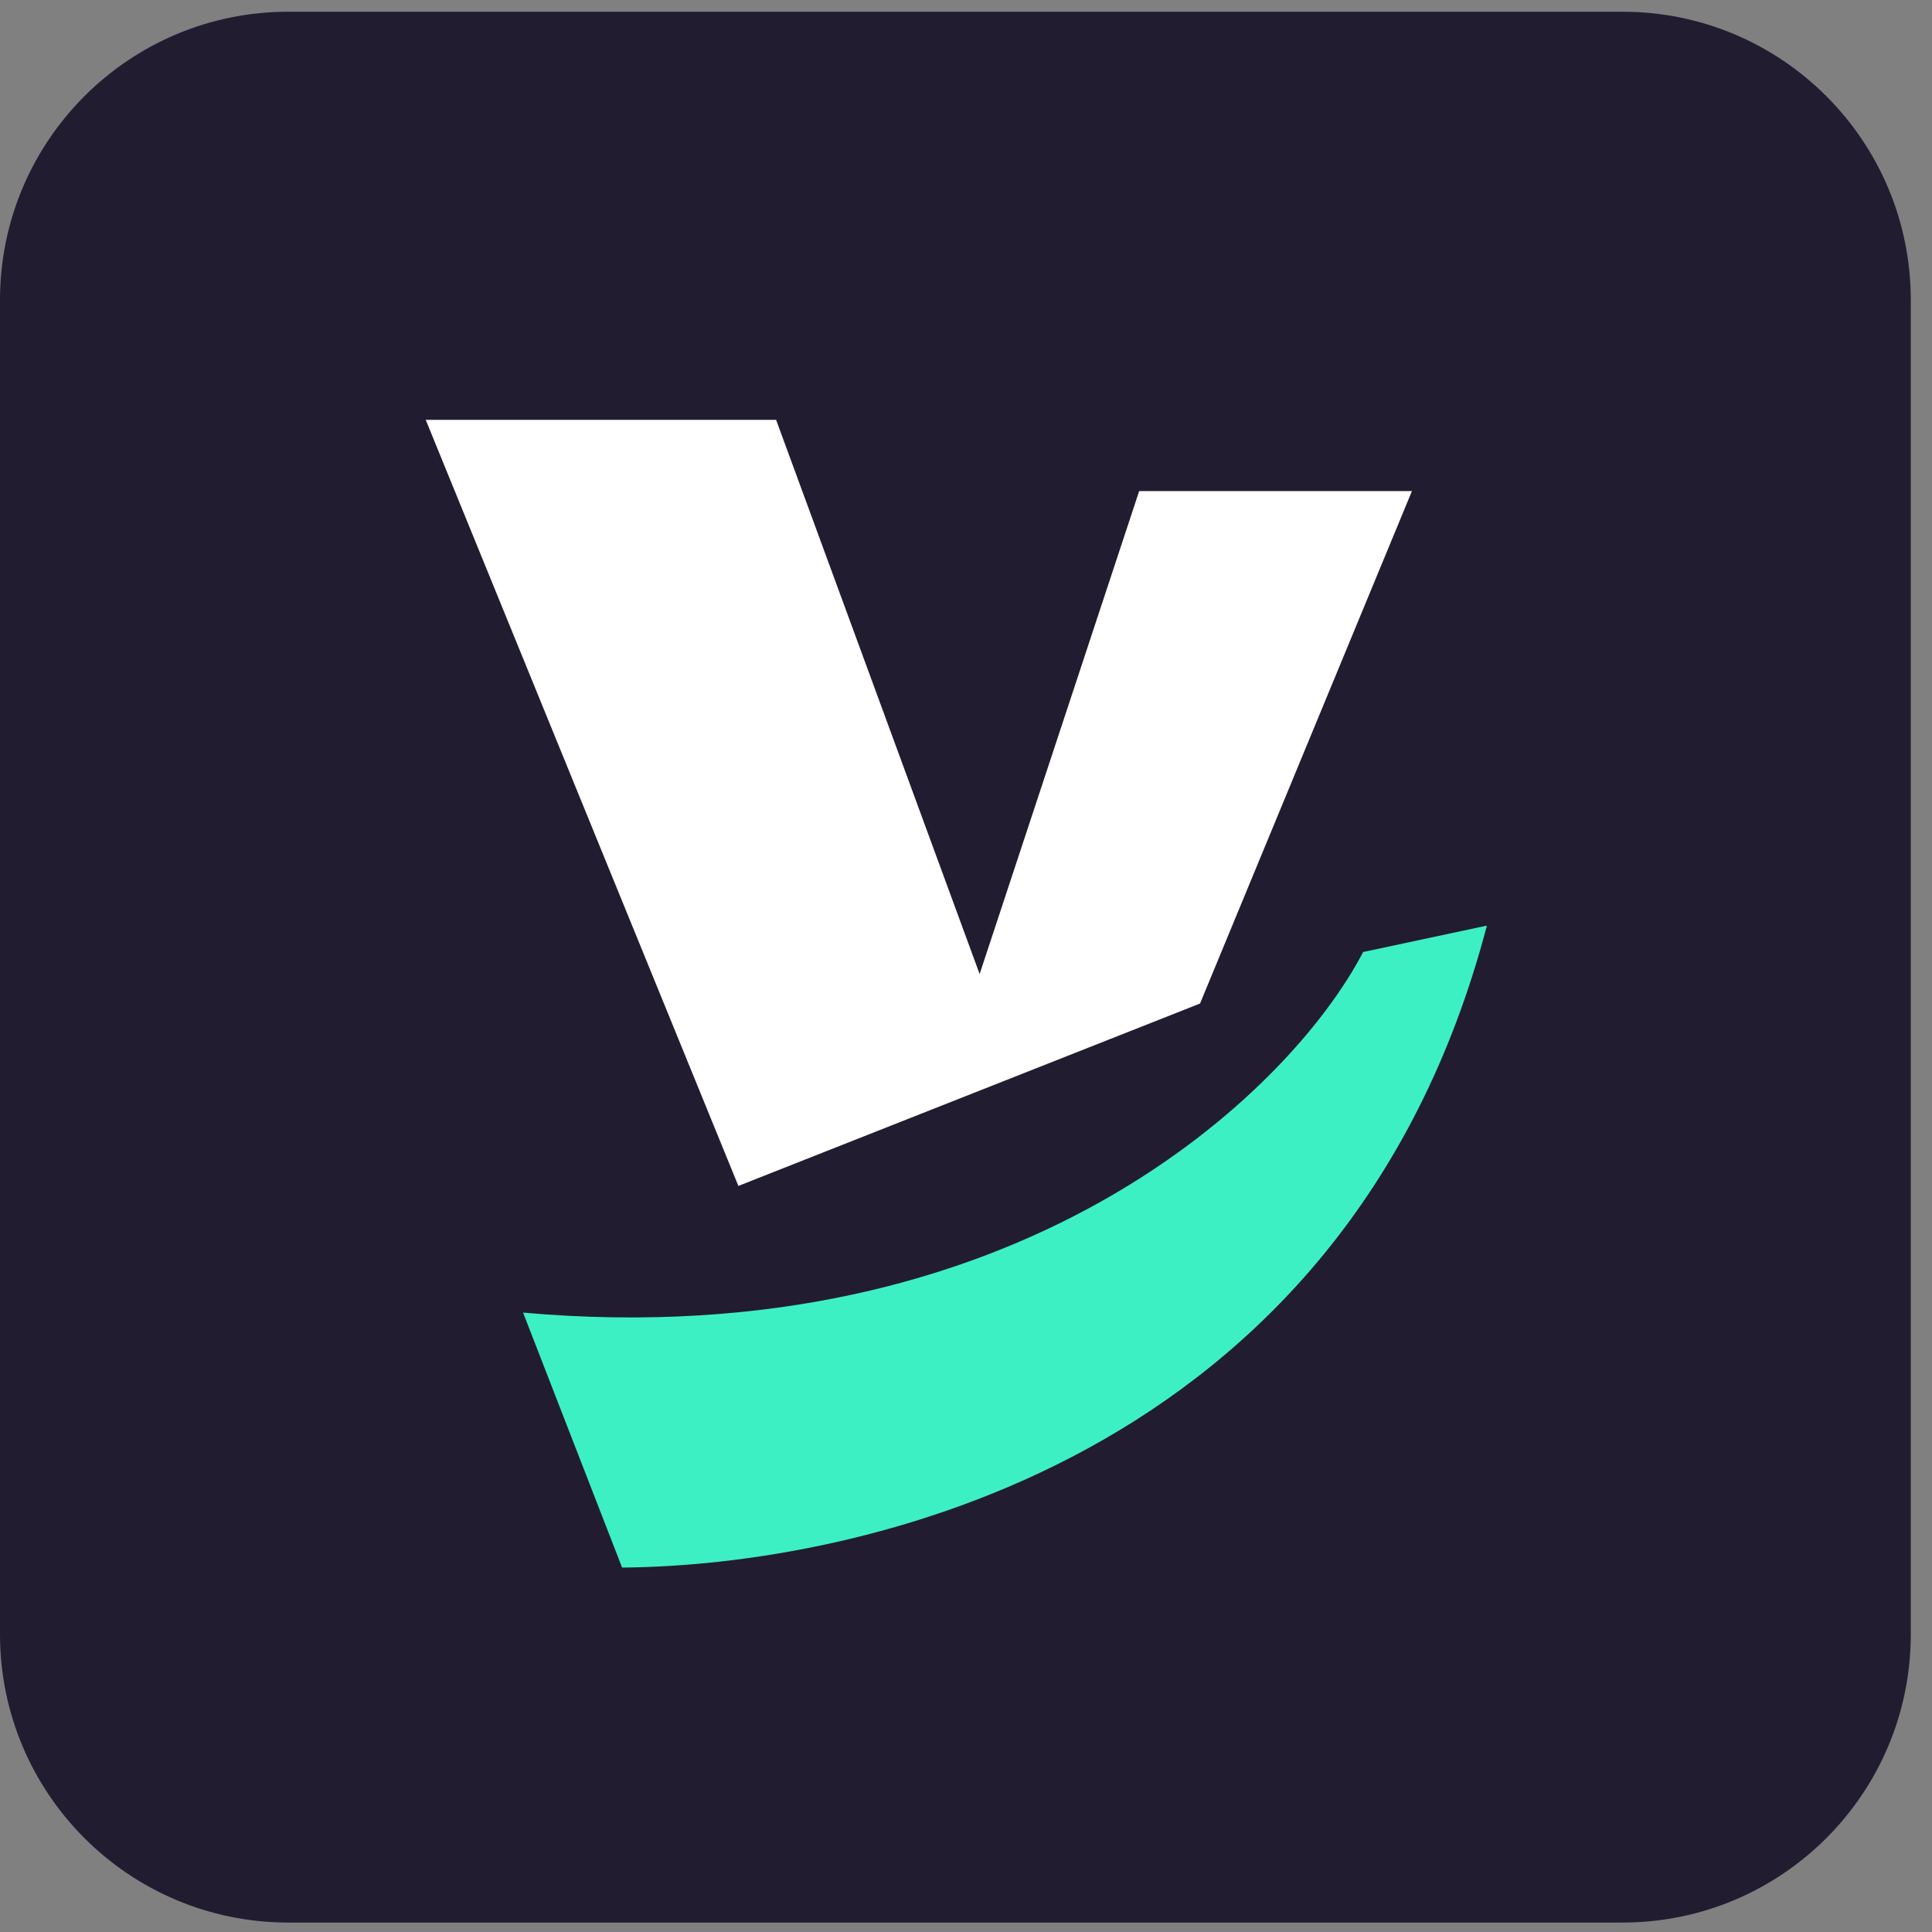 <svg width="53" height="53" viewBox="0 0 54 54" fill="none" xmlns="http://www.w3.org/2000/svg">
<rect x="0" y="0" width="54" height="54" fill="#808080" stroke="none"/>
<path d="M45.35 0.328H8.057C3.607 0.328 0 3.936 0 8.386V45.678C0 50.128 3.607 53.736 8.057 53.736H45.35C49.8 53.736 53.407 50.128 53.407 45.678V8.386C53.407 3.936 49.8 0.328 45.35 0.328Z" fill="#221C31"/>
<path d="M21.695 11.734H11.899L20.638 33.147L33.541 28.049L39.464 13.726H31.84L27.381 27.225L21.692 11.734H21.695Z" fill="white"/>
<path d="M17.388 43.814L14.62 36.688C28.443 37.911 36.054 30.542 38.1 26.609L41.559 25.871C37.608 40.943 23.861 43.766 17.388 43.814Z" fill="#3DF0C3"/>
</svg>
